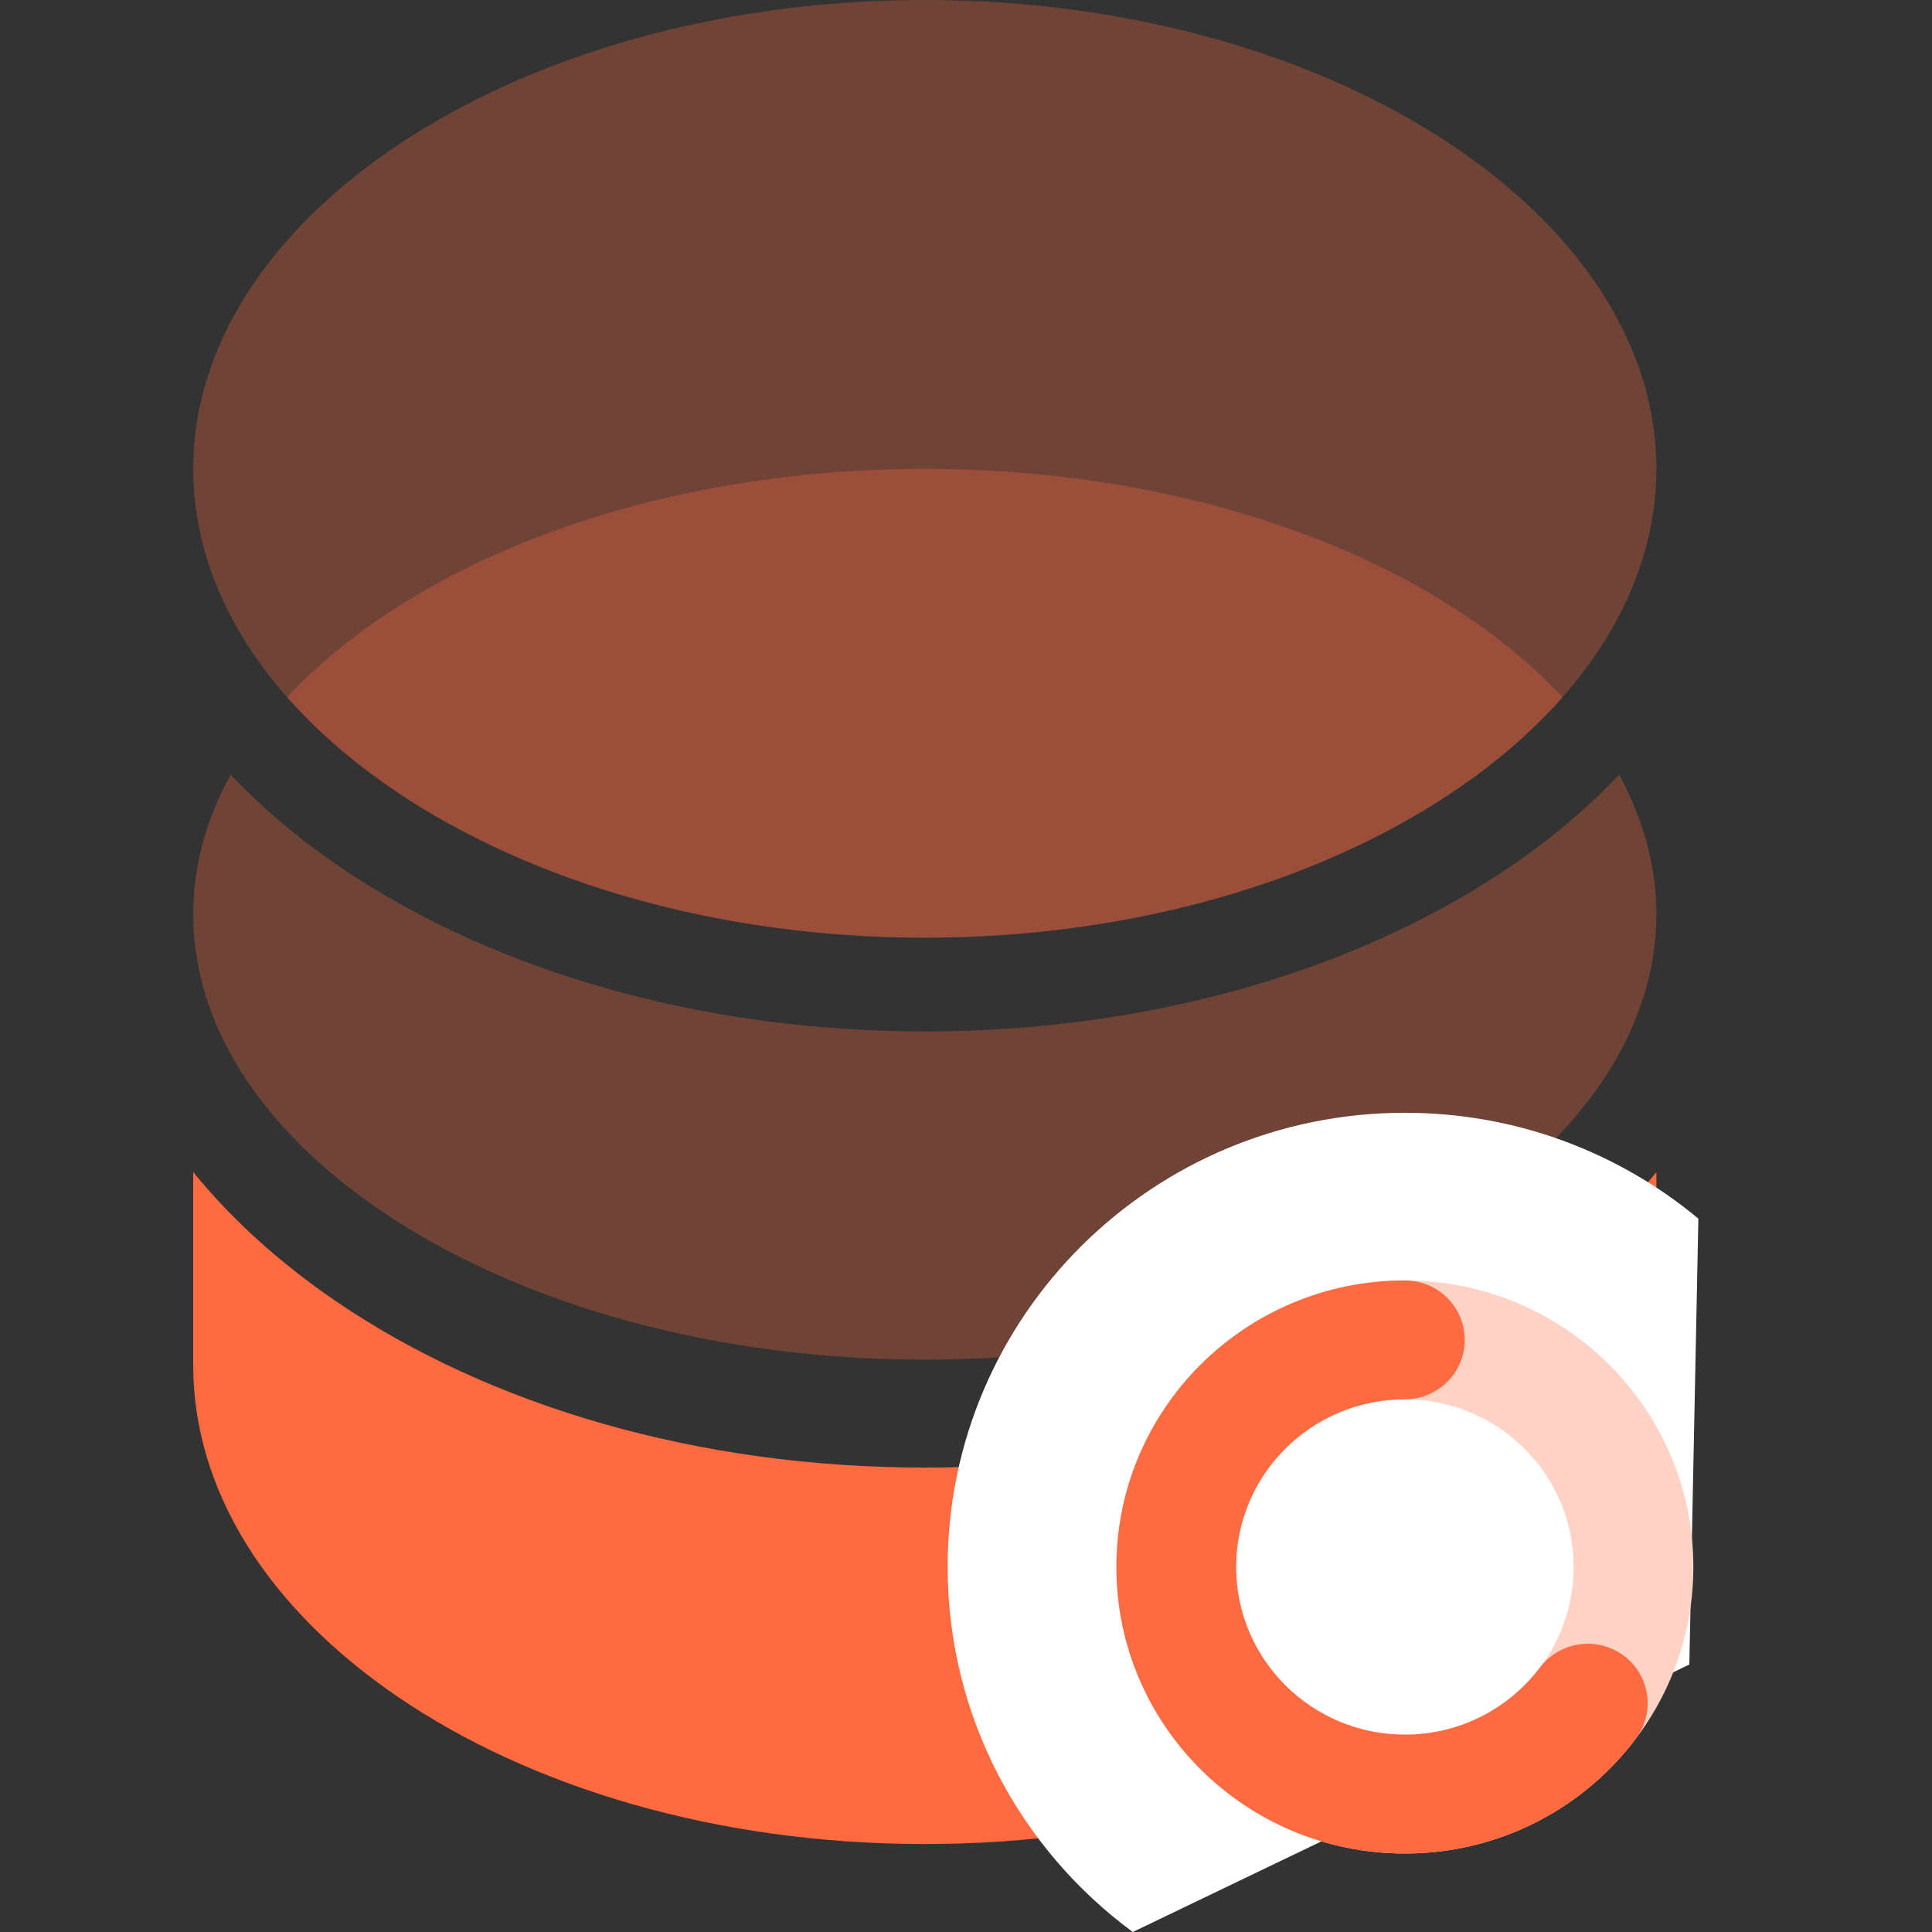 <svg width="40" height="40" viewBox="0 0 40 40" fill="none" xmlns="http://www.w3.org/2000/svg">
<rect x="0" y="0" width="40" height="40" fill="#333333" stroke="none"/>
<path fill-rule="evenodd" clip-rule="evenodd" d="M6.96 26.944C5.82 26.168 4.817 25.269 4 24.267V28.265C4 30.825 5.51 33.274 8.243 35.135C10.97 36.993 14.814 38.179 19.147 38.179C23.479 38.179 27.323 36.993 30.05 35.135C32.783 33.274 34.294 30.825 34.294 28.265V24.267C33.477 25.269 32.473 26.168 31.334 26.944C28.175 29.096 23.87 30.385 19.147 30.385C14.424 30.385 10.118 29.096 6.96 26.944Z" fill="#FF6A40"/>
<path fill-rule="evenodd" clip-rule="evenodd" d="M4 9.707C4 7.21 5.52 4.811 8.263 2.985C10.998 1.164 14.843 0 19.147 0C23.451 0 27.296 1.164 30.031 2.985C32.774 4.811 34.294 7.21 34.294 9.707C34.294 12.204 32.774 14.603 30.031 16.429C27.296 18.25 23.451 19.414 19.147 19.414C14.843 19.414 10.998 18.25 8.263 16.429C5.52 14.603 4 12.204 4 9.707Z" fill="#FF6A40" fill-opacity="0.3"/>
<path fill-rule="evenodd" clip-rule="evenodd" d="M4.774 16.038C4.265 16.963 4 17.938 4 18.929C4 21.301 5.52 23.579 8.263 25.314C10.998 27.045 14.843 28.15 19.147 28.15C23.451 28.15 27.296 27.045 30.031 25.314C32.774 23.579 34.294 21.301 34.294 18.929C34.294 17.939 34.029 16.966 33.522 16.041C32.827 16.774 32.019 17.444 31.122 18.041C28.023 20.105 23.788 21.355 19.149 21.355C14.511 21.355 10.276 20.105 7.177 18.041C6.279 17.443 5.47 16.771 4.774 16.038ZM5.946 14.434C6.576 15.151 7.353 15.822 8.265 16.429C11.001 18.25 14.845 19.414 19.149 19.414C23.453 19.414 27.298 18.25 30.034 16.429C30.944 15.822 31.72 15.153 32.351 14.437C31.72 13.757 30.943 13.12 30.031 12.543C27.296 10.812 23.451 9.707 19.147 9.707C14.843 9.707 10.998 10.812 8.263 12.543C7.352 13.119 6.576 13.755 5.946 14.434Z" fill="#FF6A40" fill-opacity="0.3"/>
<path d="M29.087 23.039C23.859 23.039 19.62 27.249 19.62 32.443C19.62 35.539 21.127 38.287 23.453 40L34.976 34.462L35.163 25.231C33.519 23.863 31.4 23.039 29.087 23.039Z" fill="white"/>
<path fill-rule="evenodd" clip-rule="evenodd" d="M29.087 28.971C27.157 28.971 25.592 30.526 25.592 32.443C25.592 34.359 27.157 35.914 29.087 35.914C31.017 35.914 32.581 34.359 32.581 32.443C32.581 30.526 31.017 28.971 29.087 28.971ZM23.114 32.443C23.114 29.166 25.788 26.51 29.087 26.51C32.385 26.51 35.059 29.166 35.059 32.443C35.059 35.719 32.385 38.375 29.087 38.375C25.788 38.375 23.114 35.719 23.114 32.443Z" fill="#FFD2C6"/>
<path fill-rule="evenodd" clip-rule="evenodd" d="M29.087 28.971C27.157 28.971 25.592 30.526 25.592 32.443C25.592 34.359 27.157 35.914 29.087 35.914C30.229 35.914 31.244 35.37 31.883 34.524C32.294 33.981 33.071 33.871 33.618 34.279C34.165 34.688 34.275 35.459 33.864 36.003C32.777 37.441 31.041 38.375 29.087 38.375C25.788 38.375 23.114 35.719 23.114 32.443C23.114 29.166 25.788 26.51 29.087 26.51C29.771 26.51 30.326 27.061 30.326 27.741C30.326 28.421 29.771 28.971 29.087 28.971Z" fill="#FF6A40"/>
</svg>

